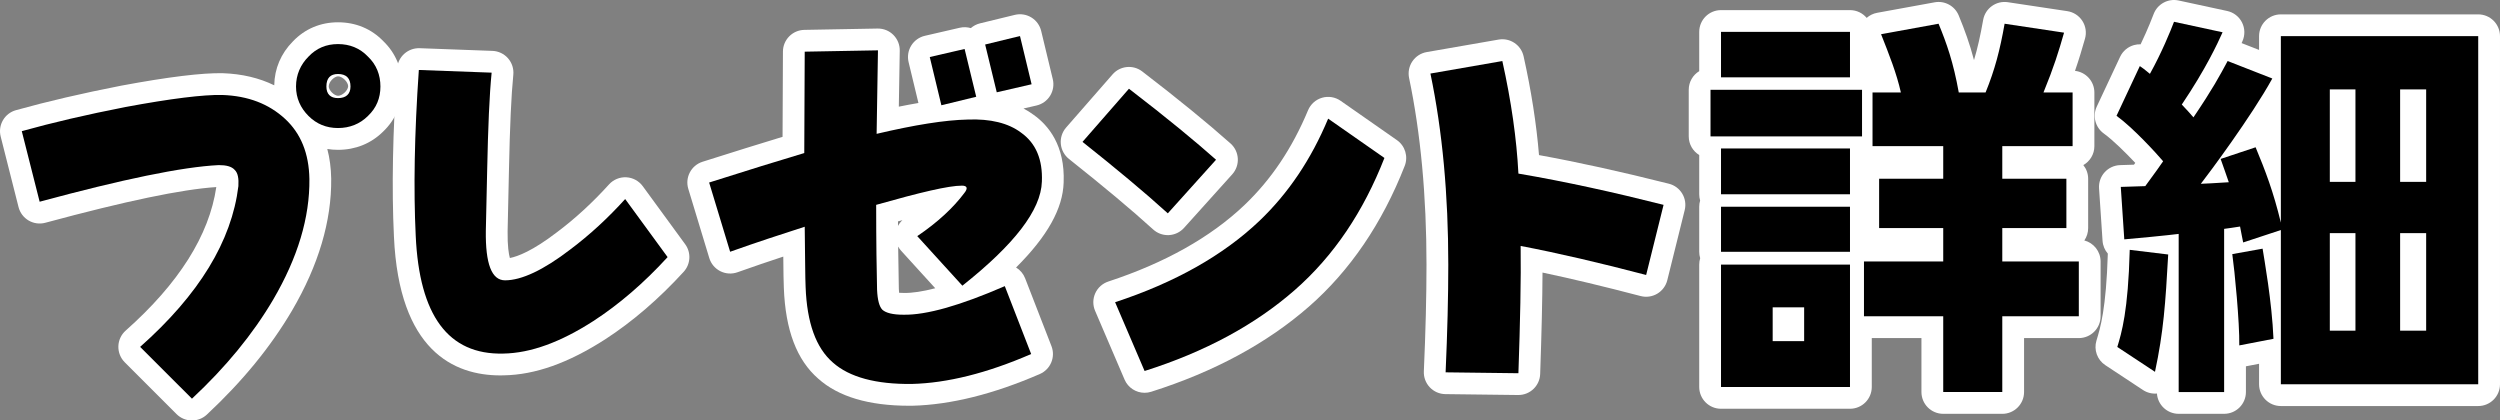 <svg enable-background="new 0 0 688.509 115.8" height="115.8" viewBox="0 0 688.509 115.8" width="688.509" xmlns="http://www.w3.org/2000/svg"><rect x="0" y="0" width="688.509" height="115.8" fill="#808080" stroke="none"/><g enable-background="new"><g fill="#fff"><path d="m52.865 115.8c-1.538 0-3.074-.588-4.243-1.757l-14.268-14.269c-1.169-1.169-1.804-2.77-1.754-4.423s.78-3.212 2.017-4.31c14.621-12.959 23.011-26.25 24.951-39.523-9.514.625-24.937 3.846-47.081 9.83-1.551.419-3.207.199-4.596-.613-1.388-.812-2.392-2.147-2.786-3.706l-4.92-19.434c-.799-3.157 1.065-6.375 4.202-7.251 8.581-2.397 18.338-4.669 29-6.752 12.954-2.413 22.357-3.557 27.983-3.431 5.273.182 10.002 1.298 14.156 3.332.081-4.607 1.854-8.781 5.142-12.095 3.288-3.441 7.58-5.259 12.418-5.259 4.89 0 9.204 1.798 12.485 5.201 3.403 3.282 5.2 7.595 5.2 12.483 0 4.837-1.818 9.129-5.259 12.418-3.315 3.286-7.61 5.021-12.426 5.021-1.006 0-1.989-.078-2.947-.233.665 2.525 1.023 5.244 1.074 8.15.135 11.668-3.493 23.885-10.784 36.345-.003.006-.007.012-.011.018-5.946 10.082-13.619 19.451-23.458 28.643-1.154 1.078-2.626 1.615-4.095 1.615zm-5.625-20.11 5.688 5.688c7.014-7.087 12.651-14.298 17.148-21.92 6.173-10.553 9.248-20.681 9.139-30.104-.094-5.346-1.671-9.365-4.82-12.252-3.421-3.136-7.796-4.753-13.373-4.946-3.229-.077-10.333.42-25.386 3.223-8.024 1.568-15.528 3.248-22.366 5.007l1.977 7.81c20.627-5.402 35.288-8.259 44.706-8.718.098-.005.195-.007.292-.007 1.454 0 5.834 0 8.81 3.254 2.625 2.744 2.739 6.372 2.591 8.88-.007.125-.019.25-.034.374-1.833 15.035-10.025 29.718-24.372 43.711zm28.011-13.197h.01zm17.847-56.115h.01zm-.012-5.358c-1.048.043-2.556 1.5-2.556 2.802.042 1.073 1.478 2.512 2.564 2.557 1.175-.006 2.713-1.438 2.795-2.603-.001-1.185-1.572-2.756-2.803-2.756z"/><path d="m137.798 103.387c-12.779 0-27.9-6.801-29.304-38.214-.641-13.19-.348-28.782.87-46.317.224-3.23 2.969-5.685 6.206-5.581l20.049.738c1.656.061 3.212.804 4.301 2.053s1.613 2.892 1.448 4.541c-.563 5.627-.945 13.997-1.202 26.342l-.369 16.735c-.055 4.104.319 6.29.623 7.375 2.154-.419 6.257-1.953 12.975-7.104 5.016-3.762 9.82-8.177 14.331-13.162 1.211-1.339 2.965-2.06 4.762-1.966 1.802.094 3.466.994 4.531 2.452l11.685 15.989c1.685 2.305 1.511 5.479-.415 7.587-6.805 7.448-14.066 13.697-21.582 18.575-.006.004-.012.008-.019.012-10.164 6.544-19.321 9.793-27.998 9.933-.294.008-.593.012-.892.012zm-16.836-77.905c-.867 14.708-1.029 27.849-.481 39.132 1.214 27.173 12.949 26.885 17.968 26.765 6.331-.103 13.625-2.799 21.733-8.018 5.446-3.536 10.771-7.917 15.876-13.058l-4.511-6.173c-3.514 3.441-7.163 6.584-10.902 9.389-8.485 6.506-15.553 9.687-21.558 9.687-2.678 0-5.085-1.005-6.961-2.907-3.107-3.15-4.442-8.34-4.328-16.828l.37-16.779c.182-8.731.428-15.564.759-20.917zm42.48 62.916h.01z"/><path d="m250.35 111.744c-11.071 0-19.445-2.498-24.975-7.431-5.939-5.156-9.068-13.364-9.505-25.04-.08-1.592-.109-4.326-.151-8.464 0-.047-.001-.094-.001-.141-3.991 1.315-8.194 2.739-12.626 4.317-1.546.549-3.25.443-4.714-.296-1.465-.739-2.563-2.045-3.04-3.616l-5.781-19.065c-.953-3.142.796-6.466 3.926-7.46 8.425-2.676 15.813-4.978 22.035-6.865l.104-23.481c.015-3.261 2.63-5.913 5.89-5.973l20.172-.369c1.658-.022 3.2.604 4.352 1.756s1.787 2.723 1.757 4.352c-.085 4.69-.17 9.852-.256 15.406 1.886-.382 3.685-.718 5.401-1.01l-2.71-11.255c-.375-1.557-.112-3.198.73-4.56s2.194-2.331 3.754-2.69l9.595-2.214c1.05-.243 2.099-.192 3.062.095.702-.613 1.557-1.072 2.525-1.308l9.594-2.337c1.55-.377 3.184-.123 4.545.708s2.335 2.168 2.708 3.718l3.198 13.284c.375 1.557.112 3.199-.73 4.56-.842 1.362-2.194 2.331-3.754 2.69l-3.581.827c.994.519 1.931 1.106 2.811 1.759 4.01 2.856 8.663 8.398 8.246 18.626-.224 7.171-4.441 14.772-13.102 23.402 1.128.681 2.007 1.72 2.49 2.964l7.258 18.696c1.166 3.003-.248 6.391-3.203 7.675-12.731 5.53-24.534 8.469-35.08 8.736-.317.002-.632.004-.944.004zm-28.73-55.299c1.242 0 2.469.385 3.501 1.127 1.544 1.109 2.471 2.886 2.499 4.787.045 3.199.074 5.974.099 8.326.04 3.852.069 6.635.141 8.064.305 8.139 2.136 13.684 5.444 16.557 3.389 3.023 9.512 4.537 17.762 4.435 7.496-.19 15.964-2.061 25.189-5.569l-2.9-7.471c-10.416 4.119-18.499 6.08-24.608 5.974-4.398-.008-7.474-.91-9.676-2.838-.1-.087-.197-.178-.291-.272-2.637-2.637-3.105-6.694-3.228-9.517-.002-.041-.003-.081-.004-.121-.164-7.065-.248-14.975-.248-23.51 0-2.685 1.784-5.043 4.367-5.773 14.032-3.969 21.112-5.516 25.25-5.516 4.476 0 6.236 2.979 6.668 3.893.56 1.182 1.542 4.3-1.319 7.885-2.355 3.124-5.287 6.129-8.755 8.981l4.126 4.534c12.32-10.544 15.187-16.964 15.3-20.587.216-5.305-1.62-7.293-3.244-8.439-.047-.034-.094-.067-.14-.102-2.318-1.738-6.052-2.562-10.803-2.372-.04.001-.079.002-.118.003-5.712.112-13.509 1.348-23.835 3.777-1.795.425-3.692-.006-5.133-1.164-1.44-1.158-2.267-2.915-2.24-4.763.087-5.997.174-11.626.261-16.801l-8.091.148-.097 22.056c-.012 2.643-1.752 4.967-4.285 5.723-5.645 1.684-12.507 3.798-20.452 6.301l2.246 7.408c5.358-1.834 10.381-3.465 14.781-4.876.601-.194 1.219-.288 1.833-.288zm26 24.19c.342.026.788.032 1.298.041 2.305.044 5.191-.388 8.65-1.292l-9.39-10.319c-.322-.354-.598-.742-.824-1.155.041 4.103.104 8.005.188 11.673.021.415.048.763.078 1.052zm-.311-19.667c.001.419.003.837.005 1.253.312-.59.723-1.127 1.216-1.586-.418.113-.826.225-1.221.333z"/><path d="m315.223 108.175c-2.343 0-4.547-1.38-5.514-3.638l-8.118-18.942c-.663-1.546-.646-3.3.047-4.833.692-1.533 1.998-2.706 3.596-3.23 15.551-5.106 28.157-12.183 37.467-21.035 7.412-7.069 13.151-15.619 17.54-26.13.7-1.675 2.12-2.943 3.863-3.45 1.742-.505 3.621-.196 5.109.843l15.498 10.824c2.273 1.587 3.162 4.526 2.151 7.107-6.197 15.821-15.065 28.854-26.359 38.735-11.548 10.104-26.173 18-43.471 23.469-.6.19-1.209.28-1.809.28zm-.079-21.417 3.412 7.961c13.461-4.831 24.895-11.318 34.045-19.325 8.93-7.814 15.921-17.574 21.282-29.737l-5.663-3.956c-4.588 9.049-10.37 16.927-17.244 23.484-9.323 8.865-21.353 16.104-35.832 21.573zm41.409-6.848h.01zm-34.934-15.156c-1.487 0-2.925-.553-4.031-1.557-6.028-5.47-13.398-11.642-23.194-19.425-1.284-1.021-2.095-2.521-2.243-4.155-.148-1.633.378-3.256 1.458-4.491l12.792-14.638c2.083-2.383 5.66-2.739 8.171-.812 9.743 7.478 17.925 14.15 24.318 19.833 1.194 1.062 1.916 2.555 2.005 4.15s-.462 3.16-1.531 4.348l-13.284 14.76c-1.067 1.186-2.563 1.898-4.156 1.979-.102.006-.203.008-.305.008zm-14.852-26.449c5.527 4.459 10.241 8.394 14.381 12.004l5.208-5.788c-4.253-3.613-9.2-7.627-14.641-11.879z"/><path d="m418.176 108.788c-.024 0-.05 0-.074 0l-20.049-.246c-1.625-.02-3.172-.698-4.288-1.879s-1.705-2.764-1.633-4.387c.485-10.915.731-20.798.731-29.376 0-18.924-1.612-36.222-4.793-51.415-.333-1.593-.006-3.252.908-4.598.913-1.346 2.334-2.264 3.937-2.542l19.804-3.444c3.168-.551 6.19 1.481 6.886 4.609 2.119 9.538 3.542 18.664 4.242 27.204 10.888 1.982 22.644 4.575 35.771 7.886 3.205.809 5.152 4.057 4.355 7.264l-4.797 19.312c-.387 1.558-1.382 2.895-2.762 3.714-1.381.82-3.032 1.05-4.583.644-10.052-2.635-18.962-4.769-27.018-6.468-.038 7.405-.249 16.498-.644 27.931-.109 3.233-2.764 5.791-5.993 5.791zm-13.802-12.17 7.997.098c.384-12.38.518-21.66.42-28.902-.024-1.802.762-3.52 2.143-4.678 1.381-1.159 3.21-1.636 4.979-1.297 8.621 1.642 18.18 3.799 29.078 6.566l1.89-7.609c-12.347-3.004-23.423-5.328-33.71-7.074-2.771-.471-4.843-2.801-4.987-5.608-.39-7.59-1.438-15.775-3.122-24.398l-8.067 1.403c2.569 14.46 3.87 30.499 3.87 47.781-.001 7.096-.165 15.051-.491 23.718z"/></g><path d="m75.251 82.493c-5.658 9.594-13.038 18.573-22.386 27.307l-14.269-14.268c16.236-14.391 25.215-29.151 27.06-44.28.123-2.091-.123-3.567-.984-4.428-.861-.984-2.337-1.354-4.428-1.354-10.086.492-26.568 3.937-49.324 10.086l-4.92-19.434c8.364-2.337 17.835-4.552 28.536-6.643 12.546-2.337 21.525-3.443 26.691-3.321 7.134.246 12.792 2.461 17.22 6.52s6.642 9.594 6.765 16.605c.125 10.579-3.196 21.648-9.961 33.21zm26.076-50.553c-2.214 2.214-5.043 3.321-8.241 3.321s-5.904-1.107-8.118-3.321-3.444-4.92-3.444-8.118c0-3.197 1.23-6.026 3.444-8.24 2.214-2.338 4.92-3.444 8.118-3.444s6.027 1.106 8.241 3.444c2.337 2.214 3.444 5.043 3.444 8.24 0 3.198-1.107 5.904-3.444 8.118zm-8.241-11.562c-2.091 0-3.198 1.106-3.198 3.443 0 2.092 1.107 3.198 3.198 3.198 2.214 0 3.444-1.106 3.444-3.198 0-2.336-1.23-3.443-3.444-3.443z"/><path d="m163.442 88.398c-8.979 5.781-17.22 8.855-24.846 8.979-15.129.369-23.124-10.455-24.108-32.472-.615-12.669-.369-27.922.861-45.634l20.049.738c-.615 6.149-.984 15.006-1.23 26.814l-.369 16.728c-.123 9.103 1.599 13.653 5.289 13.653 4.551 0 10.578-2.829 17.958-8.487 5.412-4.059 10.455-8.732 15.129-13.898l11.685 15.989c-6.519 7.135-13.407 13.039-20.418 17.59z"/><path d="m265.04 78.68-12.423-13.652c5.658-3.813 9.963-7.872 12.915-11.809 1.106-1.353.86-2.091-.615-2.091-3.69 0-11.439 1.845-23.616 5.289 0 10.332.123 18.081.246 23.37.123 2.829.615 4.674 1.476 5.535.984.861 2.829 1.353 5.781 1.353 6.396.123 15.744-2.583 27.921-7.872l7.258 18.696c-12.178 5.289-23.124 7.995-32.842 8.241-9.84.123-17.22-1.845-21.771-5.904-4.674-4.059-7.134-10.946-7.503-20.787-.123-2.46-.123-7.995-.246-16.604-6.519 2.091-13.284 4.305-20.541 6.888l-5.781-19.065c10.455-3.32 19.188-6.026 26.199-8.118l.123-27.921 20.172-.369c-.123 6.766-.246 14.515-.369 23.001 10.455-2.46 18.819-3.812 25.092-3.936 6.273-.246 11.193.984 14.638 3.567 4.182 2.951 6.027 7.503 5.781 13.529-.247 7.872-7.628 17.344-21.895 28.659zm-5.781-49.692-3.198-13.284 9.595-2.214 3.197 13.161zm15.252-3.567-3.197-13.161 9.594-2.337 3.198 13.284z"/><path d="m321.62 58.754c-6.643-6.027-14.515-12.546-23.493-19.68l12.792-14.638c10.578 8.118 18.45 14.638 23.985 19.558zm34.933 21.156c-10.824 9.471-24.601 16.975-41.329 22.264l-8.118-18.942c16.482-5.412 29.767-12.915 39.729-22.387 7.995-7.626 14.269-16.974 18.943-28.167l15.498 10.824c-5.782 14.76-13.9 26.938-24.723 36.408z"/><path d="m453.354 75.729c-12.669-3.321-24.231-6.027-34.563-7.995.123 9.102-.123 20.787-.615 35.055l-20.049-.246c.492-11.069.737-20.91.737-29.643 0-19.188-1.599-36.777-4.92-52.645l19.804-3.444c2.46 11.07 3.936 21.402 4.428 30.996 13.038 2.214 26.322 5.166 39.976 8.61z"/></g><path d="m551.436 113.966h-16.264c-3.313 0-6-2.687-6-6v-14.865h-13.679v13.473c0 3.313-2.687 6-6 6h-35.522c-3.313 0-6-2.687-6-6v-33.703c0-.614.093-1.207.264-1.766-.171-.558-.264-1.151-.264-1.765v-12.411c0-.595.087-1.169.248-1.712-.161-.542-.248-1.117-.248-1.712v-10.811c-1.731-1.052-2.889-2.957-2.889-5.131v-12.839c0-2.175 1.157-4.079 2.889-5.131v-10.811c0-3.313 2.687-6 6-6h35.522c1.844 0 3.493.832 4.594 2.14.809-.712 1.804-1.202 2.889-1.4l15.835-2.889c2.782-.511 5.548 1 6.625 3.618 1.654 4.018 3.029 7.772 4.211 12.292.979-3.254 1.756-6.709 2.522-11.05.564-3.205 3.585-5.376 6.8-4.89l16.37 2.461c1.707.256 3.221 1.235 4.154 2.687s1.197 3.235.724 4.895c-.836 2.924-1.64 5.651-2.754 8.865 3.002.33 5.338 2.874 5.338 5.964v14.766c0 2.238-1.226 4.189-3.041 5.221.831 1.03 1.329 2.34 1.329 3.767v13.588c0 1.261-.389 2.431-1.054 3.396 2.576.674 4.478 3.018 4.478 5.805v15.086c0 3.313-2.687 6-6 6h-15.077v14.864c0 3.311-2.687 5.998-6 5.998zm-10.264-12h4.264v-14.865c0-3.313 2.687-6 6-6h15.077v-3.086h-15.077c-3.313 0-6-2.687-6-6v-9.202c0-3.313 2.687-6 6-6h11.653v-1.588h-11.653c-3.313 0-6-2.687-6-6v-8.987c0-3.313 2.687-6 6-6h13.365v-2.766h-2.024c-1.999 0-3.867-.996-4.981-2.656s-1.329-3.766-.572-5.616c1.54-3.764 2.601-6.663 3.472-9.304l-3.837-.577c-1.166 5.299-2.531 9.657-4.466 14.413-.92 2.261-3.117 3.739-5.558 3.739h-7.382c-2.904 0-5.393-2.081-5.905-4.94-.973-5.418-2.066-9.358-3.454-13.207l-3.826.698c1.241 3.369 2.328 6.706 3.098 10.135.398 1.778-.031 3.641-1.17 5.063s-2.862 2.25-4.685 2.25h-1.811v2.766h13.473c3.313 0 6 2.687 6 6v8.987c0 3.313-2.687 6-6 6h-11.654v1.588h11.654c3.313 0 6 2.687 6 6v9.202c0 3.313-2.687 6-6 6h-15.827v3.086h15.827c3.313 0 6 2.687 6 6v14.867zm-61.201-1.391h23.522v-21.704h-4.973c2.511.718 4.348 3.029 4.348 5.77v9.308c0 3.313-2.687 6-6 6h-8.667c-3.313 0-6-2.687-6-6v-9.308c0-2.741 1.837-5.052 4.348-5.77h-6.578zm0-37.234h23.522v-.412h-23.522zm0-15.836h23.522v-.625h-23.522zm-2.889-15.942h29.729v-.839h-29.729zm2.889-16.263h23.522v-.519h-23.522z" fill="#fff"/><path d="m612.535 113.966h-12.519c-3.176 0-5.774-2.467-5.986-5.588-1.333.118-2.695-.208-3.846-.968l-10.378-6.848c-2.22-1.465-3.211-4.217-2.434-6.761 1.07-3.502 2.673-8.748 3.131-23.953-.828-.954-1.363-2.175-1.453-3.533l-.963-14.444c-.108-1.618.443-3.211 1.529-4.417 1.087-1.205 2.614-1.918 4.235-1.979 1.461-.054 2.438-.081 3.412-.108.146-.004.292-.008.44-.012.127-.174.246-.339.359-.495-2.59-2.752-6.098-6.243-8.676-8.102-2.341-1.688-3.148-4.802-1.924-7.414l6.42-13.695c.741-1.582 2.137-2.763 3.819-3.232.603-.168 1.223-.236 1.834-.217 2.058-4.304 3.384-7.794 3.576-8.308 1.045-2.787 3.979-4.384 6.885-3.758l13.374 2.889c1.769.382 3.271 1.542 4.087 3.156.817 1.614.861 3.511.122 5.162-.07.156-.148.332-.236.526l4.811 1.883v-3.792c0-3.313 2.687-6 6-6h54.353c3.313 0 6 2.687 6 6v95.867c0 3.313-2.687 6-6 6h-54.353c-3.313 0-6-2.687-6-6v-5.641l-3.621.699v7.082c.002 3.314-2.684 6.001-5.998 6.001zm-6.518-12h.519v-38.938c0-3.026 2.254-5.579 5.256-5.954 1.093-.137 1.673-.227 2.567-.366l1.674-.256c1.922-.292 3.785.373 5.087 1.645-.556-1.966-1.135-3.812-1.754-5.622-.152.368-.342.724-.568 1.061-1.037 1.543-2.732 2.518-4.588 2.639-4.026.263-5.19.315-6.664.381l-1.145.053c-2.348.107-4.532-1.15-5.61-3.229-1.08-2.08-.85-4.598.589-6.447 1.675-2.154 9.731-12.927 15.648-22.303l-.806-.315c-1.617 2.841-3.663 6.177-7.168 11.364-1.057 1.563-2.786 2.539-4.671 2.634-1.878.091-3.703-.703-4.911-2.152-.687-.825-1.222-1.395-2.032-2.258l-.963-1.03c-1.898-2.043-2.139-5.125-.58-7.437.333-.495.658-.982.974-1.461-.888 1.164-2.178 1.972-3.634 2.253-.368.071-.739.107-1.108.109l-1.821 3.885c4.403 3.957 8.807 8.884 10.019 10.323 1.758 2.087 1.886 5.096.313 7.325l-.742 1.058c-.839 1.203-1.631 2.339-4.255 5.893-1.085 1.469-2.779 2.365-4.604 2.433-.195.007-.383.014-.562.02l.14 2.106c3.49-.341 7.391-.743 8.593-.907 1.709-.233 3.449.286 4.756 1.425 1.305 1.14 2.054 2.788 2.054 4.52v37.548zm28.14-2.141h42.353v-83.867h-42.353v45.357c0 .347-.029.687-.086 1.019.057.332.086.671.086 1.015zm-31.767-86.897c-1.227 2.837-2.954 6.558-5.046 10.323-.001 0-.001 0-.001.001 2.575-3.96 4.541-7.375 6.005-10.117zm65.782 84.132h-7.169c-3.313 0-6-2.687-6-6v-26.855c0-3.313 2.687-6 6-6h7.169c3.313 0 6 2.687 6 6v26.855c0 3.314-2.686 6-6 6zm-19.472 0h-7.062c-3.313 0-6-2.687-6-6v-26.855c0-3.313 2.687-6 6-6h7.062c3.313 0 6 2.687 6 6v26.855c0 3.314-2.687 6-6 6zm19.472-40.979h-7.169c-3.313 0-6-2.687-6-6v-25.465c0-3.313 2.687-6 6-6h7.169c3.313 0 6 2.687 6 6v25.465c0 3.314-2.686 6-6 6zm-19.472 0h-7.062c-3.313 0-6-2.687-6-6v-25.465c0-3.313 2.687-6 6-6h7.062c3.313 0 6 2.687 6 6v25.465c0 3.314-2.687 6-6 6z" fill="#fff"/><path d="m512.811 24.724v12.839h-41.729v-12.839zm-3.318-15.942v12.518h-35.522v-12.518zm0 32.098v12.625h-35.522v-12.625zm0 16.049v12.412h-35.522v-12.412zm0 15.942v33.703h-35.522v-33.703zm-12.625 11.77h-8.667v9.308h8.667zm38.304 23.325v-20.865h-21.827v-15.086h21.827v-9.202h-17.654v-13.588h17.654v-8.987h-19.472v-14.766h7.811c-1.177-5.243-3.21-10.378-5.457-16.049l15.835-2.889c2.247 5.457 4.066 10.593 5.564 18.938h7.382c2.568-6.312 3.959-11.662 5.243-18.938l16.37 2.461c-1.498 5.243-2.782 9.416-5.671 16.477h8.024v14.766h-19.365v8.987h17.653v13.588h-17.653v9.202h21.077v15.086h-21.077v20.864h-16.264z"/><path d="m625.802 21.621c-5.777 10.485-17.439 26.106-19.687 28.996 2.247-.107 2.781-.107 7.703-.428-.642-1.926-1.391-3.958-2.247-6.419l9.63-3.21c2.675 6.42 4.922 12.304 6.955 20.757v-51.359h54.353v95.867h-54.353v-42.476l-10.379 3.424c-.321-1.498-.535-2.782-.855-4.387-2.141.321-2.675.428-4.387.642v44.938h-12.519v-43.547c-2.354.321-13.375 1.391-14.979 1.498l-.963-14.444c2.889-.107 3.852-.107 6.74-.214 3.317-4.494 3.638-5.028 4.922-6.848-1.712-2.033-8.238-9.201-12.839-12.518l6.42-13.695c.963.642 1.069.749 2.781 2.14 3.21-5.777 5.671-11.769 6.634-14.337l13.374 2.889c-1.391 3.103-4.601 10.058-11.234 19.901 1.392 1.498 2.141 2.247 3.21 3.531 5.35-7.917 7.169-11.341 9.416-15.514zm-42.69 73.933c1.177-3.852 2.996-9.843 3.424-26.749l10.593 1.284c-.749 13.481-1.284 21.292-3.639 32.312zm33.596-.428c.106-6.313-1.284-20.65-1.927-25.144l8.346-1.498c.429 2.782 2.568 14.551 2.996 24.823zm31.992-70.51h-7.062v25.465h7.062zm0 39.589h-7.062v26.855h7.062zm19.472-39.589h-7.169v25.465h7.169zm0 39.589h-7.169v26.855h7.169z"/></svg>